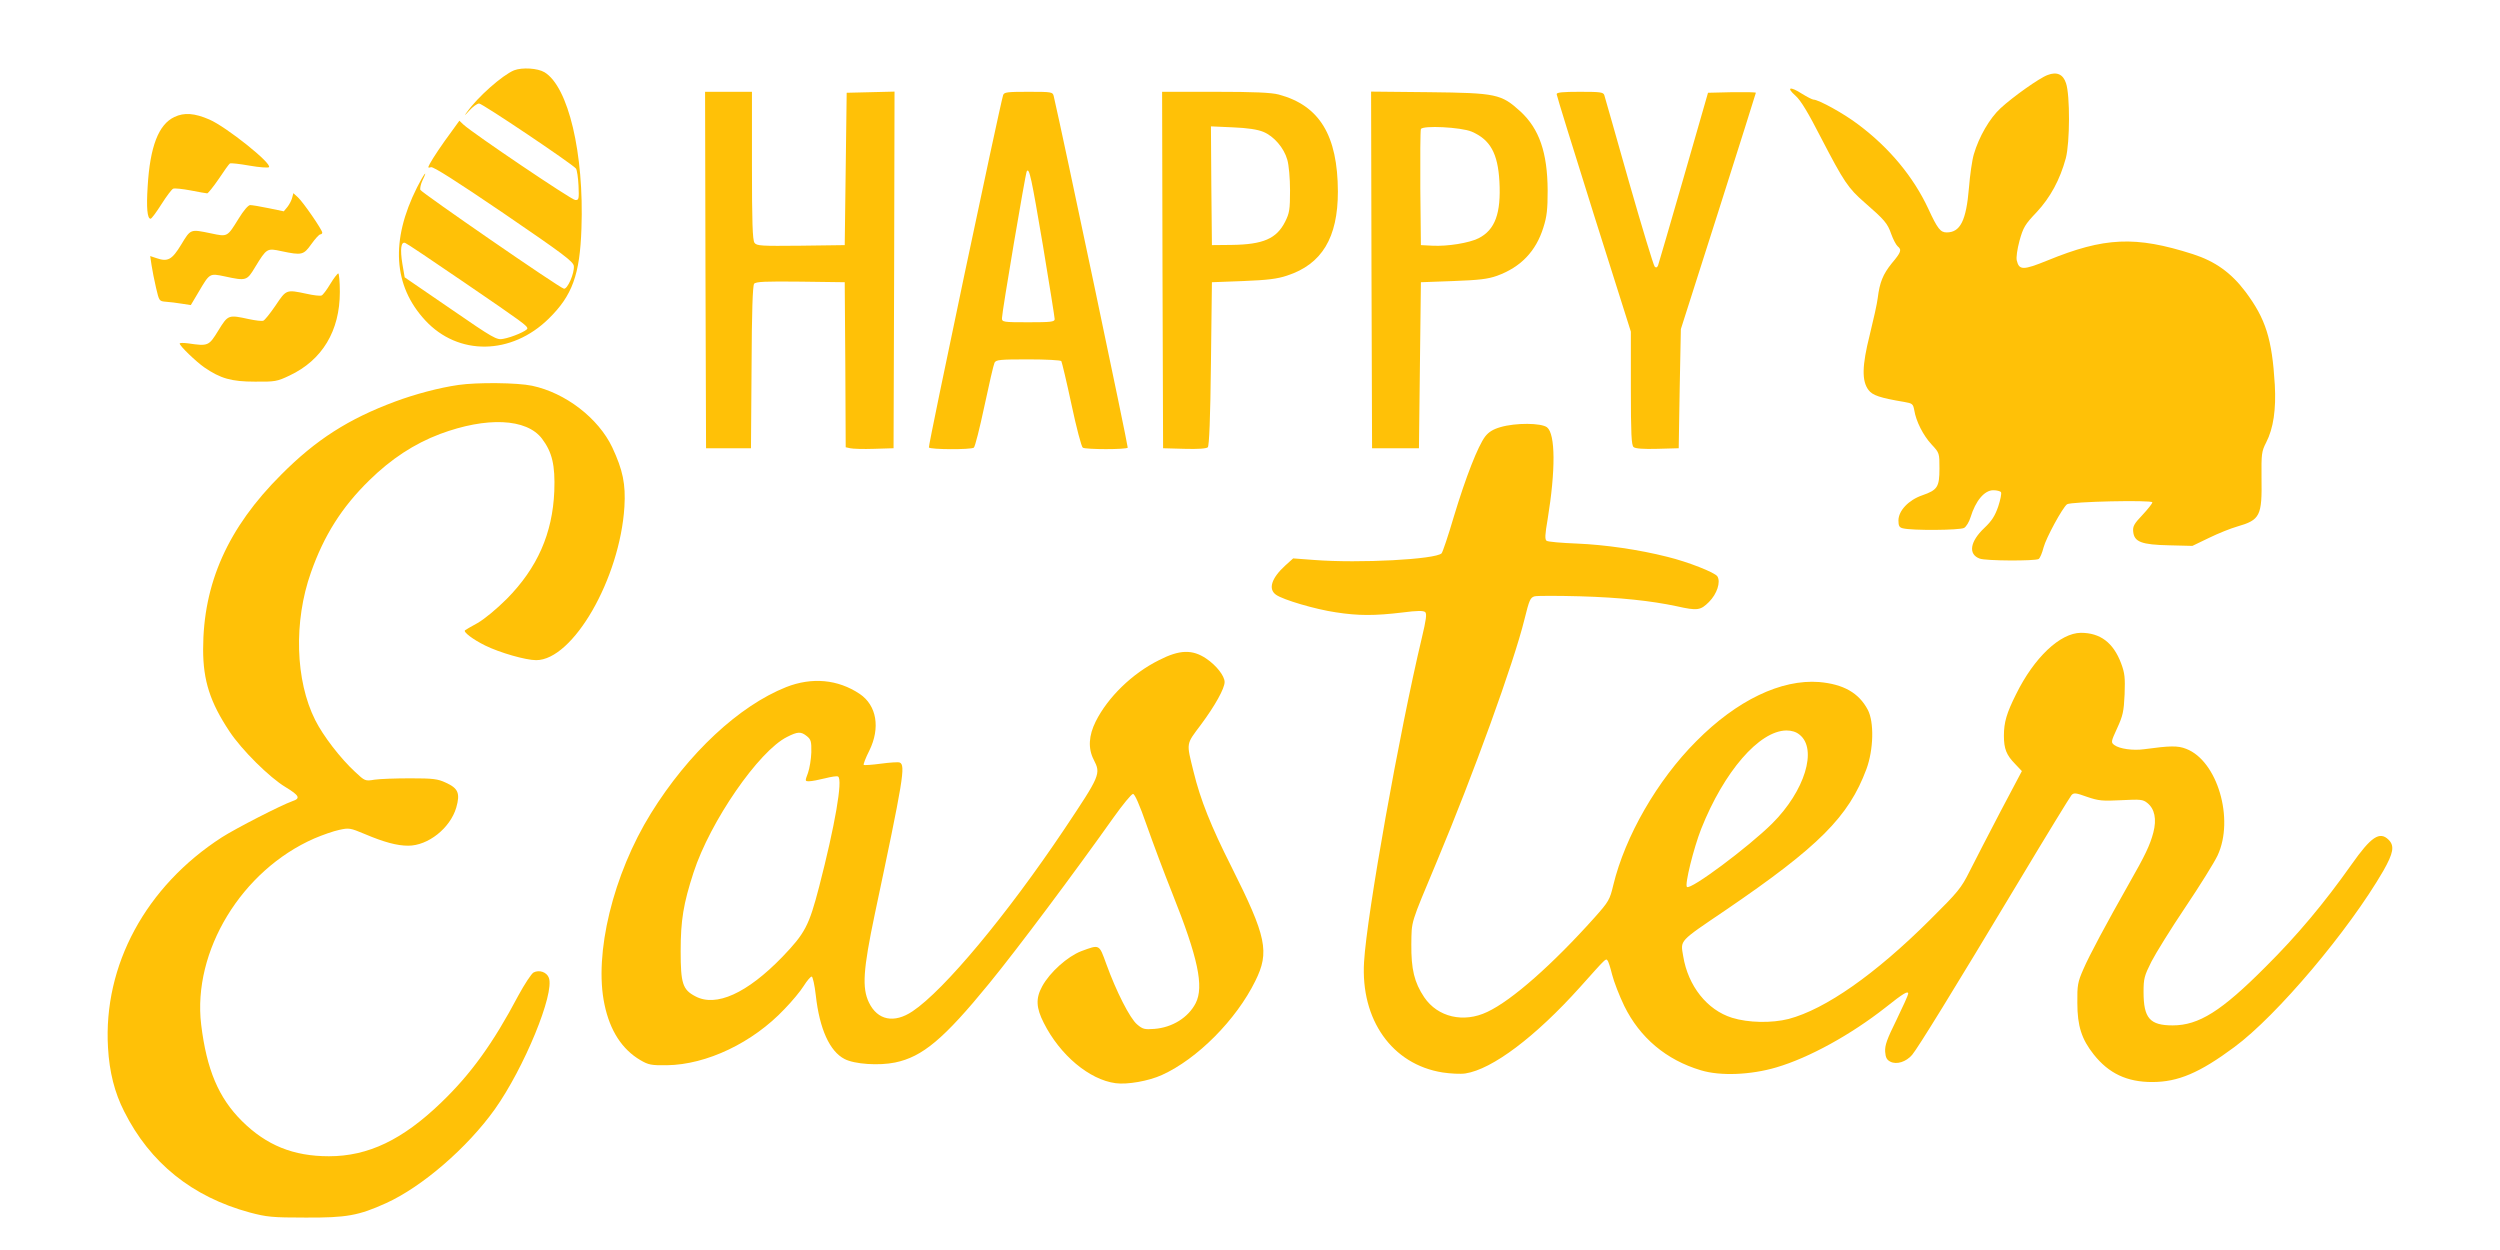 <?xml version="1.0" standalone="no"?>
<!DOCTYPE svg PUBLIC "-//W3C//DTD SVG 20010904//EN"
 "http://www.w3.org/TR/2001/REC-SVG-20010904/DTD/svg10.dtd">
<svg version="1.0" xmlns="http://www.w3.org/2000/svg"
 width="1280pt" height="640pt" viewBox="0 0 1280 640"
 preserveAspectRatio="xMidYMid meet">
<g transform="translate(0,640) scale(0.1,-0.1)"
fill="#ffc107" stroke="none">
<path d="M2632 6040 c-60 -25 -186 -136 -242 -215 -15 -20 -11 -18 12 8 18 20
41 37 51 37 17 0 475 -308 496 -333 5 -7 11 -46 13 -87 3 -70 2 -75 -17 -74
-18 0 -522 340 -572 386 l-21 20 -39 -54 c-52 -70 -97 -138 -112 -166 -11 -21
-11 -23 6 -18 12 3 126 -69 373 -237 306 -209 355 -246 358 -269 4 -36 -33
-121 -51 -116 -24 5 -729 492 -735 506 -2 8 2 29 11 48 31 64 7 34 -28 -36
-136 -271 -122 -503 42 -680 169 -183 442 -179 633 9 120 118 159 224 167 461
14 384 -67 726 -189 800 -35 21 -114 26 -156 10z m-255 -1086 c303 -207 323
-222 323 -236 0 -11 -78 -45 -124 -53 -32 -7 -50 3 -269 154 l-235 161 -12 70
c-12 74 -7 115 15 106 7 -2 143 -93 302 -202z"/>
<path d="M10484 6016 c-42 -15 -178 -112 -240 -169 -57 -52 -112 -148 -138
-237 -9 -30 -20 -108 -25 -172 -14 -167 -44 -228 -114 -228 -32 0 -47 19 -94
121 -76 163 -199 312 -358 431 -73 56 -204 128 -230 128 -6 0 -33 14 -59 30
-62 40 -82 33 -33 -10 27 -24 65 -87 132 -218 116 -223 137 -255 222 -329 102
-89 117 -106 136 -161 10 -28 25 -56 33 -63 22 -18 18 -30 -30 -87 -45 -56
-62 -97 -72 -178 -3 -27 -22 -112 -41 -189 -40 -159 -41 -236 -6 -282 20 -27
58 -40 183 -61 41 -7 45 -10 51 -42 9 -57 46 -130 89 -176 40 -43 40 -44 40
-123 0 -94 -10 -110 -88 -137 -70 -24 -122 -79 -122 -129 0 -28 5 -36 23 -40
47 -12 291 -10 313 2 11 6 26 31 33 54 26 85 71 139 117 139 18 0 36 -5 39
-10 4 -6 -3 -39 -14 -73 -17 -49 -33 -74 -71 -110 -74 -70 -84 -135 -24 -157
30 -12 284 -13 302 -2 7 5 18 31 25 59 13 49 96 202 120 221 18 14 437 23 437
10 0 -6 -23 -35 -51 -65 -42 -44 -50 -58 -47 -85 5 -53 43 -67 184 -70 l119
-3 85 41 c47 23 112 49 144 58 118 34 128 54 125 248 -1 125 0 136 24 183 37
72 51 169 44 295 -14 236 -47 338 -150 476 -74 98 -155 156 -270 193 -294 94
-452 87 -745 -33 -123 -50 -144 -50 -156 0 -4 15 2 57 14 102 19 68 28 83 87
145 71 76 120 167 150 277 21 80 22 323 1 384 -15 46 -47 60 -94 42z"/>
<path d="M3612 5018 l3 -913 115 0 115 0 3 414 c1 289 6 418 13 428 9 11 57
13 238 11 l226 -3 3 -422 2 -423 23 -5 c12 -3 67 -5 122 -3 l100 3 3 913 2
913 -122 -3 -123 -3 -5 -390 -5 -390 -225 -3 c-203 -2 -226 -1 -237 15 -10 13
-13 108 -13 395 l0 378 -120 0 -120 0 2 -912z"/>
<path d="M5136 5913 c-19 -63 -385 -1797 -380 -1804 6 -11 214 -12 230 -1 6 4
30 99 54 212 24 113 47 213 52 223 8 15 27 17 173 17 90 0 166 -4 169 -9 3 -5
27 -105 52 -222 25 -118 51 -217 58 -221 15 -10 224 -10 230 0 3 6 -335 1612
-379 1800 -5 21 -9 22 -130 22 -109 0 -124 -2 -129 -17z m204 -771 c33 -199
60 -368 60 -376 0 -14 -20 -16 -135 -16 -129 0 -135 1 -135 21 0 30 120 740
127 752 13 21 24 -33 83 -381z"/>
<path d="M5952 5018 l3 -913 109 -3 c69 -2 113 1 120 8 7 7 13 148 16 428 l5
417 160 6 c124 5 175 11 225 28 178 58 260 194 260 430 -1 288 -94 441 -303
497 -38 10 -125 14 -325 14 l-272 0 2 -912z m516 707 c54 -22 106 -82 123
-143 8 -27 14 -95 14 -157 0 -98 -3 -116 -25 -160 -44 -87 -112 -117 -275
-119 l-100 -1 -3 304 -2 304 112 -5 c76 -3 127 -11 156 -23z"/>
<path d="M7022 5018 l3 -913 120 0 120 0 5 425 5 425 165 6 c133 5 177 10 225
27 121 44 199 125 237 247 18 56 22 93 22 190 -1 194 -43 315 -139 404 -99 90
-123 95 -468 99 l-297 3 2 -913z m513 708 c95 -41 134 -111 142 -255 9 -163
-22 -248 -107 -291 -48 -24 -158 -42 -236 -38 l-59 3 -3 290 c-1 159 0 296 3
304 8 20 206 10 260 -13z"/>
<path d="M7970 5918 c0 -7 86 -284 190 -615 l190 -601 0 -290 c0 -235 3 -292
14 -301 9 -8 51 -11 122 -9 l109 3 5 305 6 305 192 602 c105 331 192 605 192
608 0 3 -55 4 -122 3 l-123 -3 -125 -435 c-69 -239 -128 -442 -131 -450 -5
-10 -10 -12 -17 -5 -6 6 -65 201 -132 435 -66 234 -123 433 -126 443 -5 15
-20 17 -125 17 -88 0 -119 -3 -119 -12z"/>
<path d="M893 5801 c-81 -38 -125 -151 -137 -356 -7 -109 -2 -165 15 -165 5 0
30 34 56 75 26 41 53 77 60 79 7 3 47 -1 89 -9 41 -8 80 -15 85 -15 4 0 31 33
59 74 27 41 53 77 57 79 5 3 49 -2 100 -11 51 -9 96 -12 100 -8 18 18 -219
207 -305 244 -76 33 -129 37 -179 13z"/>
<path d="M1496 5388 c-3 -13 -14 -34 -24 -47 l-19 -23 -77 16 c-43 9 -86 16
-95 16 -10 0 -34 -28 -59 -69 -59 -95 -56 -94 -141 -76 -107 22 -104 24 -153
-57 -48 -79 -69 -90 -129 -69 l-30 10 7 -47 c4 -26 14 -78 23 -116 16 -68 16
-68 51 -71 19 -1 56 -6 81 -10 l46 -7 41 69 c56 95 55 94 132 78 111 -24 114
-23 156 47 60 98 61 98 135 82 105 -22 113 -20 153 36 20 28 40 50 46 50 5 0
10 4 10 9 0 14 -97 155 -124 180 l-24 22 -6 -23z"/>
<path d="M1691 4946 c-18 -30 -38 -57 -45 -59 -7 -3 -42 1 -77 9 -104 22 -103
22 -158 -60 -28 -41 -56 -76 -63 -78 -7 -3 -40 1 -73 8 -106 23 -107 23 -157
-58 -49 -80 -52 -81 -155 -66 -24 3 -43 3 -43 -1 0 -12 83 -92 126 -122 83
-57 139 -73 259 -73 103 -1 114 1 177 31 168 79 258 229 258 428 0 52 -4 95
-8 95 -4 0 -23 -24 -41 -54z"/>
<path d="M2347 4429 c-98 -14 -222 -47 -324 -85 -239 -89 -405 -195 -583 -374
-273 -272 -400 -557 -400 -895 0 -160 36 -271 135 -420 62 -94 205 -236 287
-285 71 -43 78 -58 35 -72 -59 -21 -289 -139 -361 -185 -389 -251 -608 -655
-583 -1077 7 -125 34 -231 83 -327 132 -263 348 -437 643 -517 87 -23 114 -26
286 -26 209 -1 271 10 412 74 185 84 416 284 556 480 150 211 308 594 277 674
-11 29 -49 42 -78 27 -11 -6 -46 -59 -78 -118 -130 -246 -244 -403 -395 -548
-198 -191 -374 -275 -575 -275 -182 0 -320 56 -445 180 -120 119 -181 264
-209 494 -45 376 207 790 579 953 42 18 99 38 128 44 50 11 56 10 130 -21 99
-42 166 -60 223 -60 102 0 215 90 246 195 21 74 10 99 -54 128 -41 19 -64 22
-182 22 -74 0 -157 -3 -183 -7 -47 -8 -49 -7 -99 40 -75 69 -164 185 -204 265
-102 202 -111 505 -22 756 67 190 158 334 298 471 113 111 231 188 363 238
239 89 443 80 522 -24 52 -69 68 -135 63 -269 -9 -217 -87 -393 -243 -551 -53
-53 -115 -104 -150 -124 -33 -18 -62 -35 -64 -37 -11 -8 40 -47 103 -78 75
-37 208 -75 261 -75 189 0 429 418 452 785 7 117 -8 188 -62 304 -71 150 -240
280 -411 316 -75 16 -281 18 -377 4z"/>
<path d="M7682 4213 c-38 -11 -60 -25 -78 -48 -37 -49 -99 -207 -160 -409 -29
-99 -58 -184 -63 -189 -31 -31 -419 -52 -653 -34 l-107 8 -41 -37 c-70 -64
-88 -120 -47 -149 36 -26 203 -75 306 -90 115 -18 200 -18 341 -1 77 10 108
10 117 2 9 -8 5 -39 -17 -131 -115 -482 -282 -1418 -296 -1660 -18 -297 144
-525 402 -566 40 -6 92 -9 117 -5 137 21 358 187 587 442 135 151 131 147 140
137 5 -4 15 -37 24 -73 9 -36 37 -108 62 -160 80 -163 215 -277 393 -330 99
-30 254 -24 386 15 167 49 381 167 558 306 93 74 117 88 117 71 0 -6 -27 -66
-60 -134 -49 -99 -60 -130 -58 -163 2 -30 9 -42 27 -51 32 -16 80 -1 111 35
30 36 201 313 545 886 142 237 264 436 271 444 12 13 22 12 80 -9 59 -20 78
-22 175 -17 98 5 111 4 133 -14 38 -30 49 -83 31 -152 -17 -64 -41 -115 -125
-262 -116 -205 -203 -367 -233 -437 -29 -66 -32 -82 -31 -173 0 -118 22 -186
84 -264 77 -97 170 -141 299 -141 133 0 243 47 421 179 218 161 586 597 763
903 51 90 58 127 27 158 -46 46 -90 16 -190 -126 -140 -198 -277 -362 -440
-524 -226 -227 -342 -300 -476 -300 -117 0 -149 37 -149 171 0 69 4 83 40 155
22 43 100 169 174 279 74 110 148 229 165 265 87 186 -1 485 -161 546 -43 17
-82 16 -215 -2 -57 -8 -126 2 -152 21 -19 14 -18 17 14 87 29 63 34 85 38 173
3 86 1 108 -18 159 -40 106 -107 156 -206 156 -106 -1 -239 -126 -332 -315
-48 -96 -62 -143 -62 -212 0 -67 13 -99 57 -144 l35 -37 -110 -208 c-60 -115
-131 -252 -157 -304 -44 -88 -59 -106 -204 -250 -280 -279 -535 -457 -723
-507 -87 -22 -206 -20 -290 6 -128 40 -225 163 -250 315 -14 84 -25 72 217
236 478 326 630 478 721 722 37 100 40 242 7 304 -46 87 -125 131 -249 142
-194 15 -421 -93 -629 -303 -200 -200 -365 -488 -425 -737 -18 -75 -23 -84
-96 -166 -215 -240 -423 -424 -549 -483 -121 -58 -254 -27 -323 75 -51 76 -67
144 -66 271 2 124 -7 95 131 425 186 444 394 1018 448 1238 25 101 30 113 53
119 14 3 118 3 231 0 206 -6 364 -23 496 -51 106 -24 122 -21 165 22 41 41 61
102 43 131 -13 20 -150 74 -256 100 -146 37 -319 62 -464 68 -78 3 -147 9
-154 14 -10 6 -9 30 5 111 41 251 40 435 -3 470 -30 23 -161 24 -239 1z m1531
-1574 c94 -73 28 -289 -140 -456 -120 -119 -418 -342 -436 -324 -12 12 34 197
73 297 117 294 297 502 436 504 27 0 50 -7 67 -21z"/>
<path d="M5934 3020 c-137 -68 -262 -190 -324 -314 -36 -72 -40 -138 -10 -196
37 -72 34 -79 -151 -356 -293 -437 -615 -824 -777 -932 -94 -63 -179 -46 -223
45 -36 75 -30 167 30 453 146 690 159 764 127 776 -7 3 -51 0 -96 -6 -45 -6
-85 -9 -88 -6 -2 3 10 36 29 73 57 116 38 231 -49 290 -112 75 -245 87 -377
35 -241 -96 -501 -338 -692 -646 -194 -313 -293 -720 -238 -979 28 -134 90
-230 184 -285 41 -24 55 -27 136 -26 203 3 439 115 602 288 38 39 82 92 98
118 17 27 35 48 41 48 5 0 15 -43 21 -97 19 -171 71 -286 147 -325 51 -27 177
-35 259 -18 140 29 249 120 481 404 148 181 437 568 637 850 47 66 92 121 100
121 9 0 33 -54 70 -160 31 -88 90 -246 132 -351 131 -328 162 -475 119 -560
-38 -74 -120 -125 -212 -132 -50 -4 -60 -1 -88 23 -37 31 -107 169 -158 310
-37 102 -33 100 -128 65 -70 -27 -161 -108 -200 -180 -34 -62 -31 -110 8 -187
83 -165 233 -291 368 -309 60 -8 169 11 237 42 181 82 380 282 478 481 74 149
58 226 -122 585 -104 206 -159 343 -194 487 -37 151 -40 137 38 241 72 97 121
185 121 218 0 31 -42 85 -94 120 -71 48 -137 46 -242 -8z m-1803 -389 c21 -17
24 -27 23 -83 -1 -34 -9 -82 -17 -105 -16 -43 -16 -43 6 -43 13 0 49 7 81 15
32 8 62 13 67 9 25 -15 -16 -251 -97 -564 -52 -200 -72 -238 -188 -359 -181
-187 -340 -259 -446 -202 -65 34 -75 66 -75 231 0 159 14 243 66 403 85 261
334 622 479 694 55 28 71 28 101 4z"/>
</g>
</svg>
